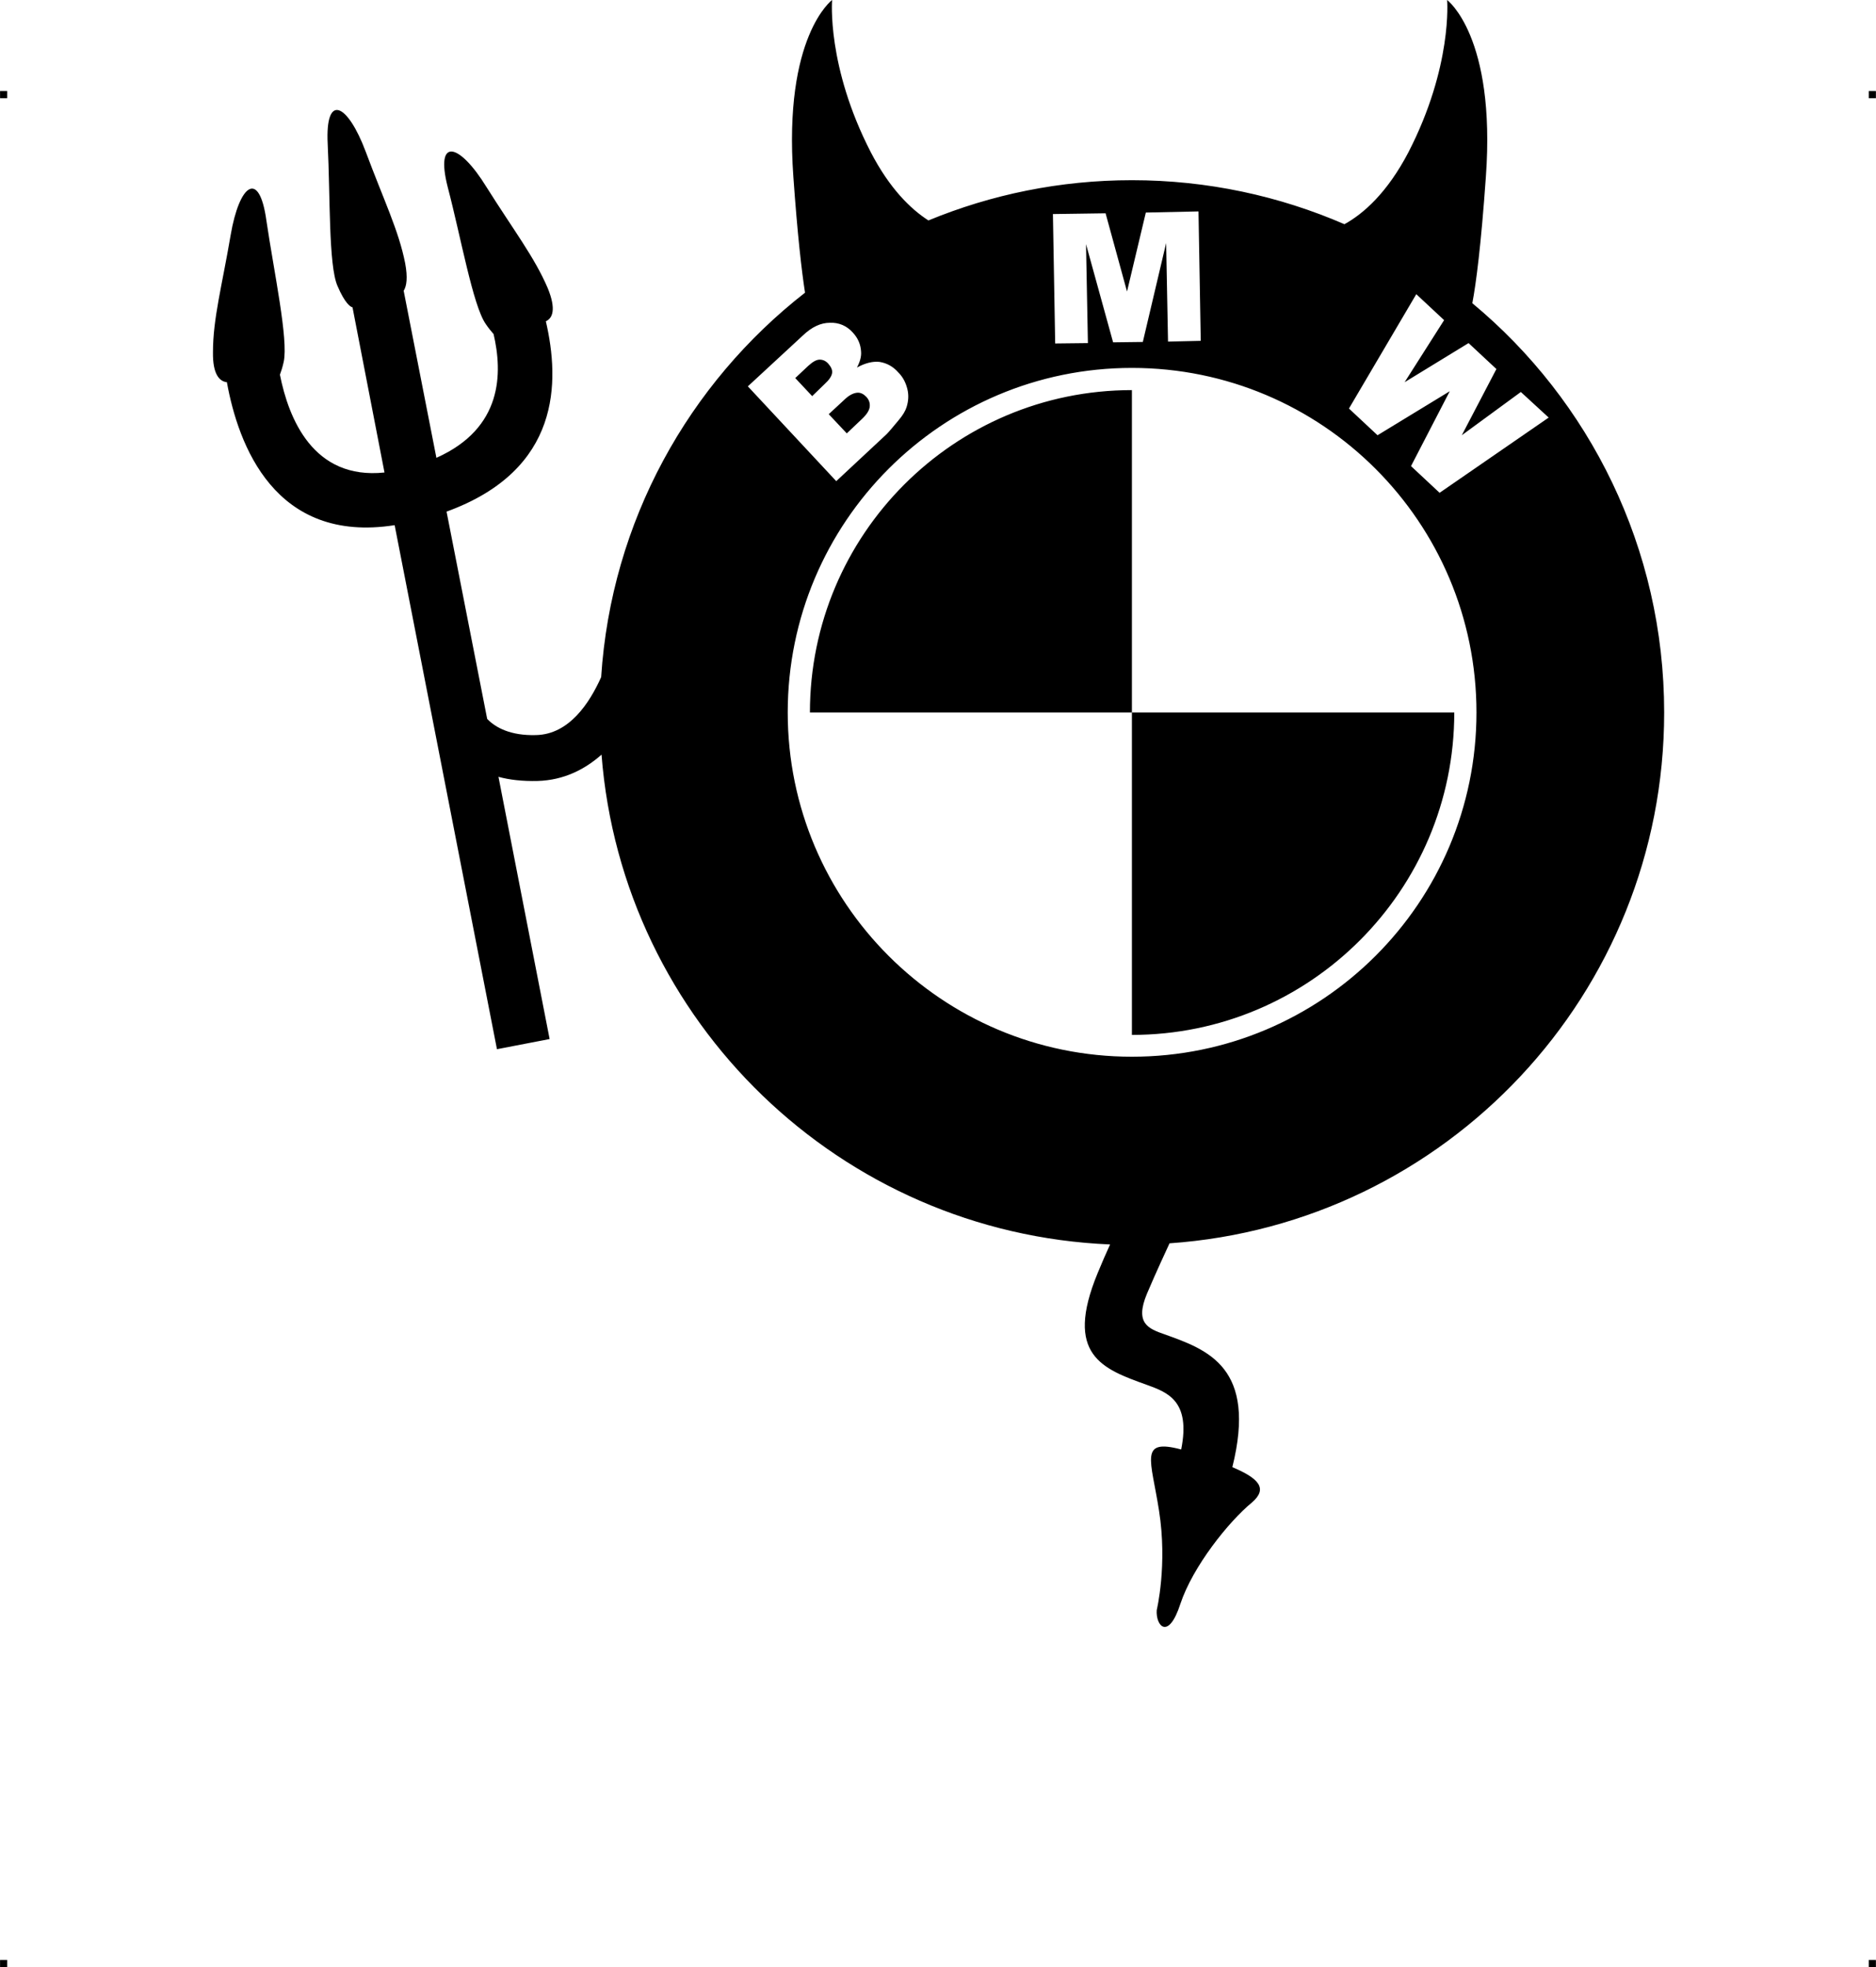 <?xml version="1.0" encoding="UTF-8"?> <!-- Creator: CorelDRAW X7 --> <?xml-stylesheet href="coarne-bmw.css" type="text/css"?> <svg xmlns="http://www.w3.org/2000/svg" xmlns:xlink="http://www.w3.org/1999/xlink" xml:space="preserve" width="4.994in" height="5.236in" version="1.1" style="shape-rendering:geometricPrecision; text-rendering:geometricPrecision; image-rendering:optimizeQuality; fill-rule:evenodd; clip-rule:evenodd" viewBox="0 0 4987 5229"> <g id="Layer_x0020_1">  <g id="_816863248"> <rect class="fil0" y="242" width="18.947" height="19.054"></rect> <rect class="fil0" x="4968" y="242" width="18.947" height="19.054"></rect> <rect class="fil0" y="5210" width="18.947" height="19.054"></rect> <rect class="fil0" x="4968" y="5210" width="18.947" height="19.054"></rect> </g> <path class="fil1" d="M3009 479c201,0 392,42 565,117 51,-28 114,-84 170,-191 118,-229 103,-405 103,-405 0,0 130,96 103,470 -13,184 -26,283 -36,336 312,259 510,651 510,1088 0,748 -580,1360 -1315,1411 -10,22 -35,75 -60,134 -33,79 4,93 47,108 115,41 246,88 180,353 71,30 95,57 52,94 -62,51 -157,170 -190,269 -32,99 -66,59 -63,17 0,0 29,-120 6,-265 -21,-135 -54,-192 59,-162 26,-130 -37,-152 -92,-172 -117,-42 -220,-79 -130,-297 11,-27 23,-54 33,-76 -717,-30 -1297,-592 -1352,-1302 -44,39 -100,68 -170,70 -40,1 -75,-3 -104,-11l136 697 -140 27 -272 -1393c-319,50 -416,-214 -446,-380 -19,-2 -38,-20 -37,-80 0,-89 24,-176 47,-311 23,-135 76,-176 95,-39 20,136 59,317 46,376 -3,14 -7,26 -10,34 23,116 88,280 278,260l-85 -439c-5,-1 -20,-10 -40,-57 -24,-55 -19,-239 -26,-377 -7,-138 53,-108 101,20 48,129 88,210 105,297 7,38 4,60 -4,73l87 444c177,-79 176,-226 152,-329 -6,-7 -13,-15 -21,-27 -34,-49 -66,-231 -101,-364 -34,-134 31,-117 103,0 73,116 128,187 163,269 23,56 13,80 -5,88 37,160 41,395 -264,506l108 551c22,23 62,45 130,43 88,-2 142,-85 173,-154 27,-415 233,-781 542,-1022 -9,-58 -20,-153 -31,-308 -27,-374 103,-470 103,-470 0,0 -15,176 103,405 50,96 105,150 153,181 167,-69 350,-107 541,-107zm0 499c506,0 916,410 916,916 0,505 -410,915 -916,915 -505,0 -915,-410 -915,-915 0,-506 410,-916 915,-916zm756 -196l74 69 -105 165 170 -104 74 69 -92 176 157 -115 74 68 -290 200 -76 -71 103 -199 -192 117 -76 -71 179 -304zm-966 -213l140 -2 57 208 50 -210 140 -3 6 344 -87 2 -5 -262 -62 263 -79 1 -72 -261 5 263 -87 1 -6 -344zm-548 583l39 -37c14,-13 21,-24 22,-34 1,-10 -2,-19 -10,-27 -7,-7 -15,-11 -24,-10 -10,1 -22,7 -35,20l-40 37 48 51zm-92 -99l33 -32c12,-11 19,-21 20,-30 1,-8 -3,-16 -10,-24 -7,-8 -15,-11 -23,-11 -9,0 -19,6 -31,17l-34 32 45 48zm-171 -26l146 -135c24,-23 48,-34 72,-34 24,-1 45,8 61,26 14,15 21,32 22,51 1,13 -3,27 -11,42 22,-12 42,-17 60,-15 19,3 36,12 50,28 13,13 20,28 24,44 4,16 3,32 -2,48 -3,10 -10,22 -22,36 -15,18 -25,30 -31,36l-134 125 -235 -252zm165 867c0,-473 383,-857 856,-857l0 857 -856 0zm1713 0c0,473 -384,857 -857,857l0 -857 857 0z"></path> </g> </svg> 